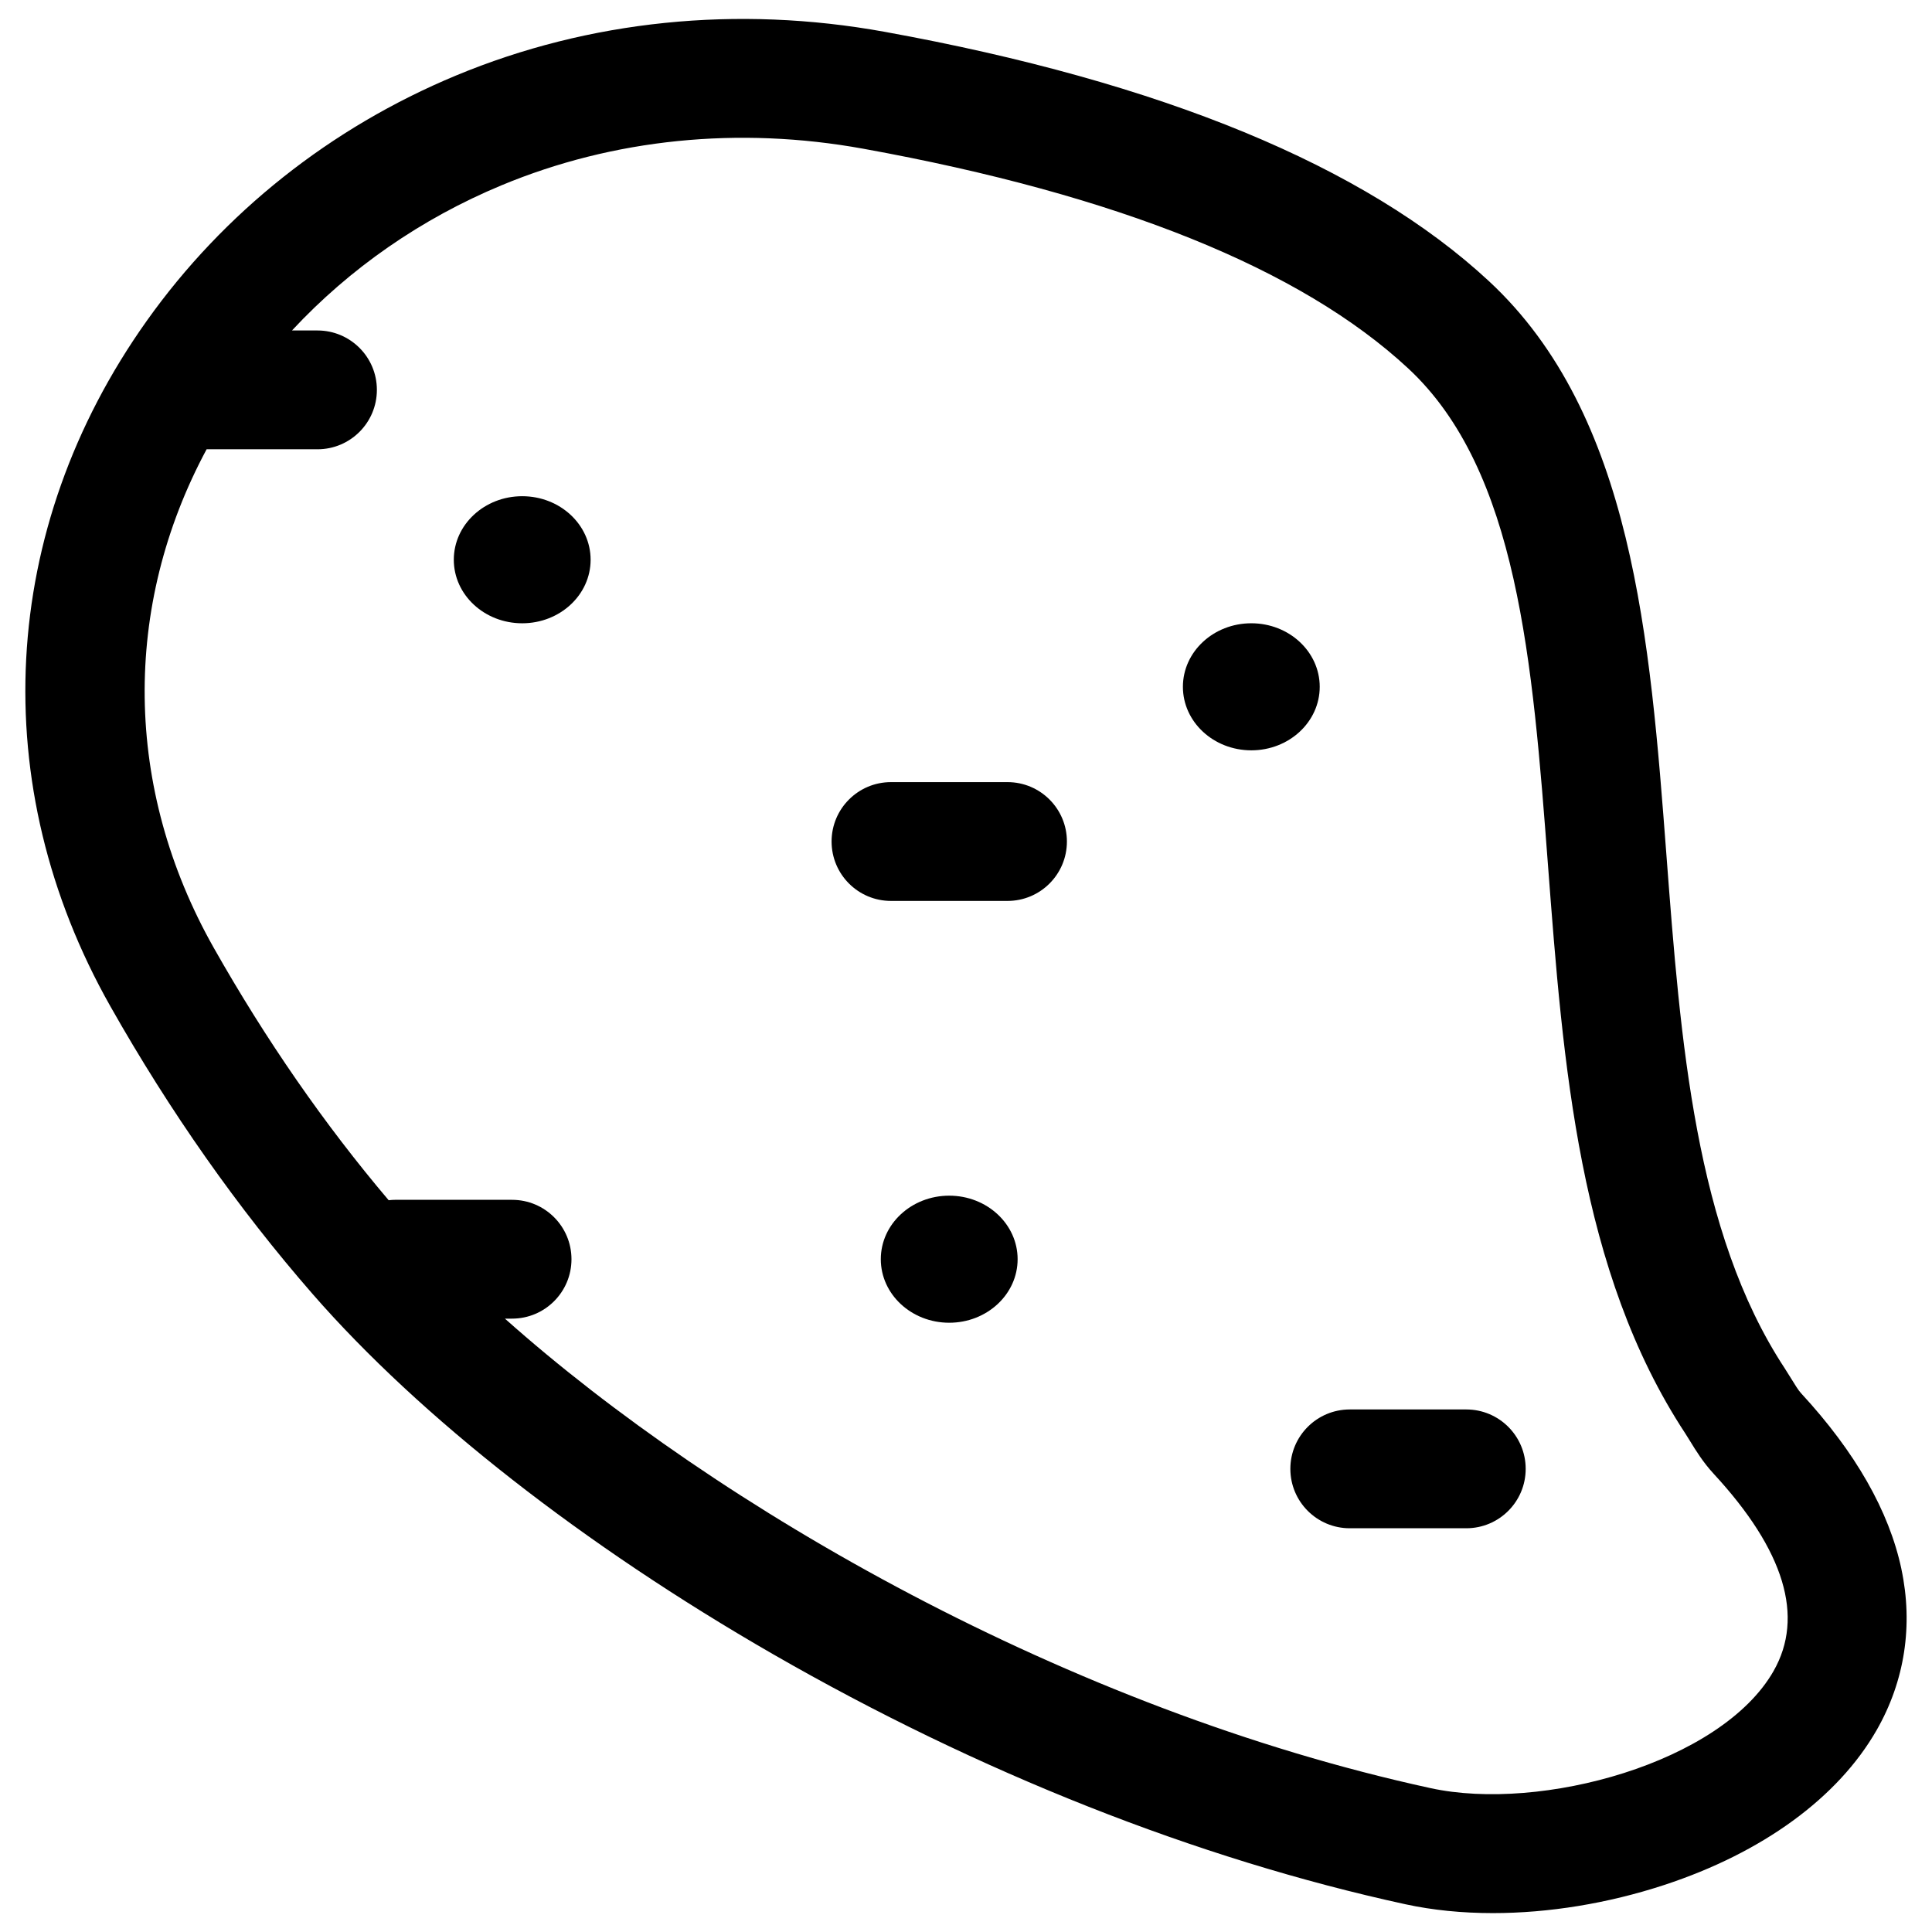 <?xml version="1.0" encoding="UTF-8"?>
<!-- Uploaded to: ICON Repo, www.iconrepo.com, Generator: ICON Repo Mixer Tools -->
<svg fill="#000000" width="800px" height="800px" version="1.1" viewBox="144 144 512 512" xmlns="http://www.w3.org/2000/svg">
 <g>
  <path d="m647.89 559.79c-3.254-15.328-12.199-30.996-26.586-46.566-0.73-0.793-1.621-2.246-2.562-3.785-0.598-0.977-1.195-1.941-1.809-2.879-23.73-36.102-27.578-86.781-31.301-135.79-4.359-57.422-8.867-116.8-47.035-152.25-32.879-30.535-86.773-52.773-160.18-66.094-39.035-7.082-78.309-3.074-113.58 11.59-33.199 13.805-61.547 36.301-81.977 65.051-39.164 55.117-42.754 123.02-9.602 181.63 15.793 27.926 33.832 53.582 53.621 76.266 28.492 32.656 71.797 66.531 121.94 95.387 54.543 31.387 112.51 54.312 167.63 66.297 7.223 1.57 15.047 2.344 23.18 2.344 14.699 0 30.418-2.531 45.434-7.461 26.043-8.555 46.027-23.133 56.277-41.051 7.445-13.02 9.711-27.777 6.543-42.688zm-33.875 27.055c-13.914 24.328-61.598 37.398-90.867 31.035-95.961-20.863-188.97-74.223-245.34-124.43h1.898c8.695 0 15.742-7.047 15.742-15.742 0-8.695-7.047-15.742-15.742-15.742l-30.883-0.004c-0.617 0-1.223 0.043-1.82 0.113-16.988-20.039-32.562-42.512-46.34-66.871-23.902-42.266-24.305-90.473-1.906-132.14h29.379c8.695 0 15.742-7.047 15.742-15.742s-7.047-15.742-15.742-15.742h-6.758c15.332-16.469 34.223-29.613 55.547-38.48 29.66-12.332 62.809-15.684 95.863-9.684 67.391 12.23 115.96 31.809 144.37 58.188 29.133 27.055 32.984 77.816 37.066 131.56 4.023 53 8.184 107.8 36.387 150.7 0.434 0.664 0.852 1.348 1.273 2.035 1.535 2.508 3.449 5.629 6.281 8.695 18.742 20.285 24.07 37.863 15.844 52.254z"/>
  <path d="m413.68 477.7c0 9.301-8.117 16.84-18.129 16.84-10.012 0-18.129-7.539-18.129-16.84 0-9.297 8.117-16.836 18.129-16.836 10.012 0 18.129 7.539 18.129 16.836"/>
  <path d="m493.74 326.01c0 9.301-8.117 16.836-18.129 16.836s-18.129-7.535-18.129-16.836c0-9.297 8.117-16.836 18.129-16.836s18.129 7.539 18.129 16.836"/>
  <path d="m300.52 292.34c0 9.297-8.117 16.836-18.129 16.836s-18.129-7.539-18.129-16.836c0-9.301 8.117-16.84 18.129-16.84s18.129 7.539 18.129 16.84"/>
  <path d="m411 351.27h-30.879c-8.695 0-15.742 7.047-15.742 15.742s7.047 15.742 15.742 15.742h30.879c8.695 0 15.742-7.047 15.742-15.742s-7.047-15.742-15.742-15.742z"/>
  <path d="m532.58 517.52h-30.879c-8.695 0-15.742 7.047-15.742 15.742 0 8.695 7.047 15.742 15.742 15.742h30.879c8.695 0 15.742-7.047 15.742-15.742 0-8.695-7.047-15.742-15.742-15.742z"/>
 </g>
</svg>